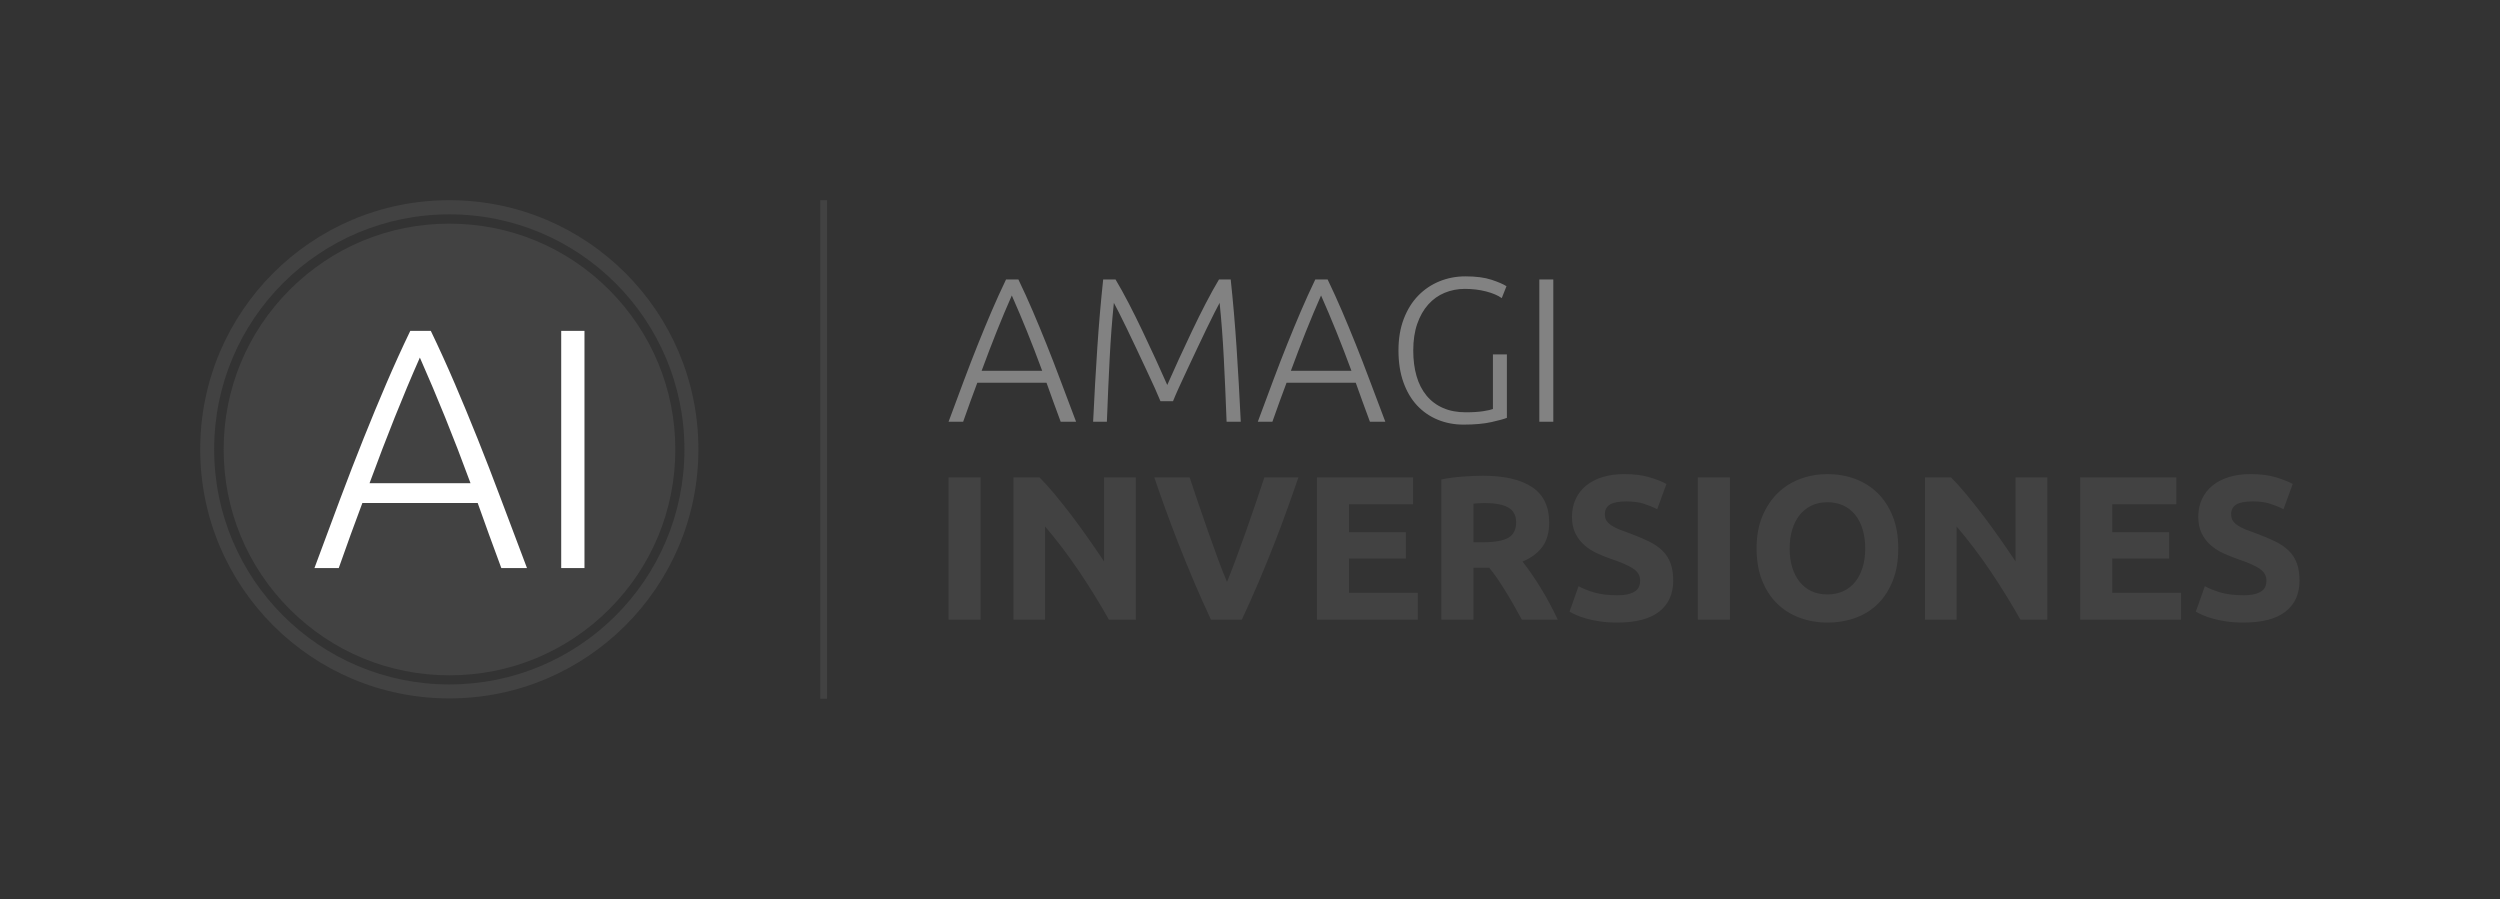 <svg xmlns="http://www.w3.org/2000/svg" id="SvgjsSvg826371" width="4096" height="1472.918" version="1.1" xmlns:xlink="http://www.w3.org/1999/xlink" xmlns:svgjs="http://svgjs.com/svgjs"><rect width="100%" height="100%" fill="#333333" stroke="none"/><defs id="SvgjsDefs826372"></defs><g id="SvgjsG826373" transform="translate(328, 328) scale(34.4)" opacity="1"><defs id="SvgjsDefs236654"></defs><g id="SvgjsG236655" transform="scale(0.163)" opacity="1"><g id="SvgjsG236656" class="r80psuWxn" transform="translate(0, 0) scale(0.544)" light-content="false" non-strokable="false" fill="#424242"><path d="M219.6 48.1c-22.9-22.9-53.4-35.5-85.8-35.5S71 25.2 48.1 48.1s-35.5 53.4-35.5 85.8 12.6 62.9 35.5 85.8 53.4 35.5 85.8 35.5 62.9-12.6 85.8-35.5 35.5-53.4 35.5-85.8-12.7-62.9-35.6-85.8z"></path><path d="M133.8 0C59.9 0 0 59.9 0 133.8s59.9 133.8 133.8 133.8 133.8-59.9 133.8-133.8S207.8 0 133.8 0zm0 260.1c-69.7 0-126.3-56.5-126.3-126.3S64.1 7.6 133.8 7.6s126.3 56.5 126.3 126.3-56.5 126.2-126.3 126.2z"></path></g><g id="SvgjsG236657" class="text" transform="translate(76.835, 107.485) scale(1)" light-content="true" fill="#ffffff"><path d="M11.15 0L18.65 0C15.92 -7.2 13.38 -13.92 11.05 -20.15C8.72 -26.38 6.43 -32.28 4.2 -37.85C1.97 -43.42 -0.25 -48.77 -2.45 -53.9C-4.65 -59.03 -6.98 -64.17 -9.45 -69.3L-15.45 -69.3C-17.92 -64.17 -20.25 -59.03 -22.45 -53.9C-24.65 -48.77 -26.87 -43.42 -29.1 -37.85C-31.33 -32.28 -33.62 -26.38 -35.95 -20.15C-38.28 -13.92 -40.78 -7.2 -43.45 0L-36.35 0C-35.15 -3.4 -33.98 -6.67 -32.85 -9.8C-31.72 -12.93 -30.58 -16 -29.45 -19L4.25 -19C5.32 -16 6.42 -12.93 7.55 -9.8C8.68 -6.67 9.88 -3.4 11.15 0ZM-12.65 -61.5C-10.12 -55.77 -7.65 -49.93 -5.25 -44C-2.85 -38.07 -0.38 -31.67 2.15 -24.8L-27.35 -24.8C-24.82 -31.67 -22.37 -38.07 -20 -44C-17.63 -49.93 -15.18 -55.77 -12.65 -61.5Z M28.65 -69.3L28.65 0L35.45 0L35.45 -69.3Z"></path></g><rect id="SvgjsRect236658" width="2" height="145.67" fill="#424242" transform="translate(181.17, 0) scale(1)" light-content="false"></rect><g id="SvgjsG236659" class="text" transform="translate(309.42, 64.735) scale(1)" light-content="false" fill="#828282"><path d="M-57.99 0L-53.49 0C-55.13 -4.32 -56.65 -8.35 -58.05 -12.09C-59.45 -15.83 -60.82 -19.37 -62.16 -22.71C-63.5 -26.05 -64.83 -29.26 -66.15 -32.34C-67.47 -35.42 -68.87 -38.5 -70.35 -41.58L-73.95 -41.58C-75.43 -38.5 -76.83 -35.42 -78.15 -32.34C-79.47 -29.26 -80.8 -26.05 -82.14 -22.71C-83.48 -19.37 -84.85 -15.83 -86.25 -12.09C-87.65 -8.35 -89.15 -4.32 -90.75 0L-86.49 0C-85.77 -2.04 -85.07 -4 -84.39 -5.88C-83.71 -7.76 -83.03 -9.6 -82.35 -11.4L-62.13 -11.4C-61.49 -9.6 -60.83 -7.76 -60.15 -5.88C-59.47 -4 -58.75 -2.04 -57.99 0ZM-72.27 -36.9C-70.75 -33.46 -69.27 -29.96 -67.83 -26.4C-66.39 -22.84 -64.91 -19 -63.39 -14.88L-81.09 -14.88C-79.57 -19 -78.1 -22.84 -76.68 -26.4C-75.26 -29.96 -73.79 -33.46 -72.27 -36.9Z M-28.83 -6L-25.17 -6C-24.77 -7 -24.2 -8.32 -23.46 -9.96C-22.72 -11.6 -21.89 -13.39 -20.97 -15.33C-20.05 -17.27 -19.11 -19.27 -18.15 -21.33C-17.19 -23.39 -16.27 -25.32 -15.39 -27.12C-14.51 -28.92 -13.73 -30.5 -13.05 -31.86C-12.37 -33.22 -11.87 -34.18 -11.55 -34.74C-11.03 -29.74 -10.62 -24.31 -10.32 -18.45C-10.02 -12.59 -9.75 -6.44 -9.51 0L-5.37 0C-5.73 -7.56 -6.14 -14.8 -6.6 -21.72C-7.06 -28.64 -7.63 -35.26 -8.31 -41.58L-11.73 -41.58C-12.93 -39.58 -14.21 -37.27 -15.57 -34.65C-16.93 -32.03 -18.28 -29.31 -19.62 -26.49C-20.96 -23.67 -22.26 -20.89 -23.52 -18.15C-24.78 -15.41 -25.89 -12.94 -26.85 -10.74C-27.81 -12.94 -28.92 -15.41 -30.18 -18.15C-31.44 -20.89 -32.74 -23.67 -34.08 -26.49C-35.42 -29.31 -36.77 -32.03 -38.13 -34.65C-39.49 -37.27 -40.77 -39.58 -41.97 -41.58L-45.57 -41.58C-46.25 -35.26 -46.82 -28.64 -47.28 -21.72C-47.74 -14.8 -48.15 -7.56 -48.51 0L-44.49 0C-44.25 -6.44 -43.98 -12.59 -43.68 -18.45C-43.38 -24.31 -42.97 -29.74 -42.45 -34.74C-42.13 -34.18 -41.63 -33.22 -40.95 -31.86C-40.27 -30.5 -39.49 -28.92 -38.61 -27.12C-37.73 -25.32 -36.81 -23.39 -35.85 -21.33C-34.89 -19.27 -33.95 -17.27 -33.03 -15.33C-32.11 -13.39 -31.28 -11.6 -30.54 -9.96C-29.8 -8.32 -29.23 -7 -28.83 -6Z M32.37 0L36.87 0C35.23 -4.32 33.71 -8.35 32.31 -12.09C30.91 -15.83 29.54 -19.37 28.2 -22.71C26.86 -26.05 25.53 -29.26 24.21 -32.34C22.89 -35.42 21.49 -38.5 20.01 -41.58L16.41 -41.58C14.93 -38.5 13.53 -35.42 12.21 -32.34C10.89 -29.26 9.56 -26.05 8.22 -22.71C6.88 -19.37 5.51 -15.83 4.11 -12.09C2.71 -8.35 1.21 -4.32 -0.39 0L3.87 0C4.59 -2.04 5.29 -4 5.97 -5.88C6.65 -7.76 7.33 -9.6 8.01 -11.4L28.23 -11.4C28.87 -9.6 29.53 -7.76 30.21 -5.88C30.89 -4 31.61 -2.04 32.37 0ZM18.09 -36.9C19.61 -33.46 21.09 -29.96 22.53 -26.4C23.97 -22.84 25.45 -19 26.97 -14.88L9.27 -14.88C10.79 -19 12.26 -22.84 13.68 -26.4C15.1 -29.96 16.57 -33.46 18.09 -36.9Z M68.31 -19.68L68.31 -3.72C67.83 -3.52 66.9 -3.31 65.52 -3.09C64.14 -2.87 62.43 -2.76 60.39 -2.76C57.87 -2.76 55.65 -3.18 53.73 -4.02C51.81 -4.86 50.2 -6.07 48.9 -7.65C47.6 -9.23 46.63 -11.13 45.99 -13.35C45.35 -15.57 45.03 -18.06 45.03 -20.82C45.03 -23.78 45.42 -26.38 46.2 -28.62C46.98 -30.86 48.05 -32.74 49.41 -34.26C50.77 -35.78 52.37 -36.92 54.21 -37.68C56.05 -38.44 58.01 -38.82 60.09 -38.82C62.33 -38.82 64.41 -38.57 66.33 -38.07C68.25 -37.57 69.77 -36.92 70.89 -36.12L72.27 -39.6C71.35 -40.2 69.89 -40.83 67.89 -41.49C65.89 -42.15 63.35 -42.48 60.27 -42.48C57.59 -42.48 55.07 -42 52.71 -41.04C50.35 -40.08 48.28 -38.69 46.5 -36.87C44.72 -35.05 43.31 -32.79 42.27 -30.09C41.23 -27.39 40.71 -24.3 40.71 -20.82C40.71 -17.34 41.19 -14.25 42.15 -11.55C43.11 -8.85 44.44 -6.59 46.14 -4.77C47.84 -2.95 49.85 -1.56 52.17 -0.6C54.49 0.36 57.01 0.84 59.73 0.84C62.97 0.84 65.7 0.59 67.92 0.09C70.14 -0.41 71.63 -0.82 72.39 -1.14L72.39 -19.68Z M81.87 -41.58L81.87 0L85.95 0L85.95 -41.58Z"></path></g><g id="SvgjsG236660" class="text" transform="translate(414.84, 122.575) scale(1)" light-content="false" fill="#424242"><path d="M-196.17 -41.58L-196.17 0L-186.81 0L-186.81 -41.58Z M-149.31 0L-141.45 0L-141.45 -41.58L-150.75 -41.58L-150.75 -17.04C-152.19 -19.2 -153.73 -21.45 -155.37 -23.79C-157.01 -26.13 -158.66 -28.39 -160.32 -30.57C-161.98 -32.75 -163.61 -34.8 -165.21 -36.72C-166.81 -38.64 -168.27 -40.26 -169.59 -41.58L-177.21 -41.58L-177.21 0L-167.97 0L-167.97 -27.24C-164.45 -23.12 -161.13 -18.74 -158.01 -14.1C-154.89 -9.46 -151.99 -4.76 -149.31 0Z M-119.49 0L-110.49 0C-108.85 -3.48 -107.23 -7.1 -105.63 -10.86C-104.03 -14.62 -102.51 -18.34 -101.07 -22.02C-99.63 -25.7 -98.31 -29.22 -97.11 -32.58C-95.91 -35.94 -94.85 -38.94 -93.93 -41.58L-103.89 -41.58C-104.69 -39.18 -105.56 -36.59 -106.5 -33.81C-107.44 -31.03 -108.4 -28.26 -109.38 -25.5C-110.36 -22.74 -111.32 -20.1 -112.26 -17.58C-113.2 -15.06 -114.05 -12.88 -114.81 -11.04C-115.61 -12.88 -116.47 -15.06 -117.39 -17.58C-118.31 -20.1 -119.26 -22.74 -120.24 -25.5C-121.22 -28.26 -122.18 -31.03 -123.12 -33.81C-124.06 -36.59 -124.93 -39.18 -125.73 -41.58L-136.05 -41.58C-135.17 -38.94 -134.12 -35.94 -132.9 -32.58C-131.68 -29.22 -130.35 -25.7 -128.91 -22.02C-127.47 -18.34 -125.95 -14.62 -124.35 -10.86C-122.75 -7.1 -121.13 -3.48 -119.49 0Z M-88.53 0L-59.07 0L-59.07 -7.86L-79.17 -7.86L-79.17 -17.88L-62.55 -17.88L-62.55 -25.56L-79.17 -25.56L-79.17 -33.72L-60.45 -33.72L-60.45 -41.58L-88.53 -41.58Z M-39.99 -42.06C-41.71 -42.06 -43.66 -41.98 -45.84 -41.82C-48.02 -41.66 -50.13 -41.38 -52.17 -40.98L-52.17 0L-42.81 0L-42.81 -15.18L-38.19 -15.18C-37.39 -14.22 -36.59 -13.15 -35.79 -11.97C-34.99 -10.79 -34.18 -9.54 -33.36 -8.22C-32.54 -6.9 -31.74 -5.54 -30.96 -4.14C-30.18 -2.74 -29.41 -1.36 -28.65 0L-18.15 0C-18.87 -1.52 -19.65 -3.07 -20.49 -4.65C-21.33 -6.23 -22.2 -7.75 -23.1 -9.21C-24 -10.67 -24.91 -12.07 -25.83 -13.41C-26.75 -14.75 -27.63 -15.94 -28.47 -16.98C-25.95 -18.02 -24.02 -19.45 -22.68 -21.27C-21.34 -23.09 -20.67 -25.46 -20.67 -28.38C-20.67 -33.06 -22.33 -36.51 -25.65 -38.73C-28.97 -40.95 -33.75 -42.06 -39.99 -42.06ZM-39.45 -34.08C-36.45 -34.08 -34.18 -33.65 -32.64 -32.79C-31.1 -31.93 -30.33 -30.48 -30.33 -28.44C-30.33 -26.32 -31.09 -24.82 -32.61 -23.94C-34.13 -23.06 -36.65 -22.62 -40.17 -22.62L-42.81 -22.62L-42.81 -33.9C-42.33 -33.94 -41.82 -33.98 -41.28 -34.02C-40.74 -34.06 -40.13 -34.08 -39.45 -34.08Z M-0.81 -7.14C-3.45 -7.14 -5.68 -7.41 -7.5 -7.95C-9.32 -8.49 -10.85 -9.1 -12.09 -9.78L-14.73 -2.34C-14.17 -2.02 -13.48 -1.68 -12.66 -1.32C-11.84 -0.96 -10.86 -0.62 -9.72 -0.3C-8.58 0.02 -7.27 0.29 -5.79 0.51C-4.31 0.73 -2.65 0.84 -0.81 0.84C4.67 0.84 8.77 -0.23 11.49 -2.37C14.21 -4.51 15.57 -7.52 15.57 -11.4C15.57 -13.4 15.31 -15.1 14.79 -16.5C14.27 -17.9 13.48 -19.12 12.42 -20.16C11.36 -21.2 10.03 -22.11 8.43 -22.89C6.83 -23.67 4.95 -24.46 2.79 -25.26C1.75 -25.62 0.8 -25.97 -0.06 -26.31C-0.92 -26.65 -1.68 -27.03 -2.34 -27.45C-3 -27.87 -3.51 -28.34 -3.87 -28.86C-4.23 -29.38 -4.41 -30.02 -4.41 -30.78C-4.41 -32.06 -3.92 -33.01 -2.94 -33.63C-1.96 -34.25 -0.35 -34.56 1.89 -34.56C3.89 -34.56 5.6 -34.33 7.02 -33.87C8.44 -33.41 9.73 -32.88 10.89 -32.28L13.59 -39.66C12.27 -40.38 10.59 -41.04 8.55 -41.64C6.51 -42.24 4.09 -42.54 1.29 -42.54C-1.07 -42.54 -3.19 -42.25 -5.07 -41.67C-6.95 -41.09 -8.55 -40.26 -9.87 -39.18C-11.19 -38.1 -12.21 -36.79 -12.93 -35.25C-13.65 -33.71 -14.01 -31.98 -14.01 -30.06C-14.01 -28.14 -13.67 -26.51 -12.99 -25.17C-12.31 -23.83 -11.43 -22.69 -10.35 -21.75C-9.27 -20.81 -8.05 -20.03 -6.69 -19.41C-5.33 -18.79 -3.97 -18.24 -2.61 -17.76C0.51 -16.72 2.71 -15.75 3.99 -14.85C5.27 -13.95 5.91 -12.82 5.91 -11.46C5.91 -10.82 5.81 -10.24 5.61 -9.72C5.41 -9.2 5.05 -8.75 4.53 -8.37C4.01 -7.99 3.32 -7.69 2.46 -7.47C1.6 -7.25 0.51 -7.14 -0.81 -7.14Z M22.77 -41.58L22.77 0L32.13 0L32.13 -41.58Z M49.59 -20.82C49.59 -22.82 49.84 -24.65 50.34 -26.31C50.84 -27.97 51.56 -29.39 52.5 -30.57C53.44 -31.75 54.59 -32.67 55.95 -33.33C57.31 -33.99 58.87 -34.32 60.63 -34.32C62.35 -34.32 63.9 -34 65.28 -33.36C66.66 -32.72 67.82 -31.81 68.76 -30.63C69.7 -29.45 70.42 -28.03 70.92 -26.37C71.42 -24.71 71.67 -22.86 71.67 -20.82C71.67 -18.78 71.42 -16.94 70.92 -15.3C70.42 -13.66 69.7 -12.25 68.76 -11.07C67.82 -9.89 66.66 -8.98 65.28 -8.34C63.9 -7.7 62.35 -7.38 60.63 -7.38C58.87 -7.38 57.31 -7.7 55.95 -8.34C54.59 -8.98 53.44 -9.89 52.5 -11.07C51.56 -12.25 50.84 -13.66 50.34 -15.3C49.84 -16.94 49.59 -18.78 49.59 -20.82ZM81.33 -20.82C81.33 -24.38 80.79 -27.51 79.71 -30.21C78.63 -32.91 77.15 -35.18 75.27 -37.02C73.39 -38.86 71.19 -40.24 68.67 -41.16C66.15 -42.08 63.47 -42.54 60.63 -42.54C57.87 -42.54 55.24 -42.08 52.74 -41.16C50.24 -40.24 48.04 -38.86 46.14 -37.02C44.24 -35.18 42.73 -32.91 41.61 -30.21C40.49 -27.51 39.93 -24.38 39.93 -20.82C39.93 -17.26 40.47 -14.13 41.55 -11.43C42.63 -8.73 44.11 -6.47 45.99 -4.65C47.87 -2.83 50.07 -1.46 52.59 -0.54C55.11 0.38 57.79 0.84 60.63 0.84C63.55 0.84 66.28 0.38 68.82 -0.54C71.36 -1.46 73.55 -2.83 75.39 -4.65C77.23 -6.47 78.68 -8.73 79.74 -11.43C80.8 -14.13 81.33 -17.26 81.33 -20.82Z M117.03 0L124.89 0L124.89 -41.58L115.59 -41.58L115.59 -17.04C114.15 -19.2 112.61 -21.45 110.97 -23.79C109.33 -26.13 107.68 -28.39 106.02 -30.57C104.36 -32.75 102.73 -34.8 101.13 -36.72C99.53 -38.64 98.07 -40.26 96.75 -41.58L89.13 -41.58L89.13 0L98.37 0L98.37 -27.24C101.89 -23.12 105.21 -18.74 108.33 -14.1C111.45 -9.46 114.35 -4.76 117.03 0Z M134.49 0L163.95 0L163.95 -7.86L143.85 -7.86L143.85 -17.88L160.47 -17.88L160.47 -25.56L143.85 -25.56L143.85 -33.72L162.57 -33.72L162.57 -41.58L134.49 -41.58Z M182.19 -7.14C179.55 -7.14 177.32 -7.41 175.5 -7.95C173.68 -8.49 172.15 -9.1 170.91 -9.78L168.27 -2.34C168.83 -2.02 169.52 -1.68 170.34 -1.32C171.16 -0.96 172.14 -0.62 173.28 -0.3C174.42 0.02 175.73 0.29 177.21 0.51C178.69 0.73 180.35 0.84 182.19 0.84C187.67 0.84 191.77 -0.23 194.49 -2.37C197.21 -4.51 198.57 -7.52 198.57 -11.4C198.57 -13.4 198.31 -15.1 197.79 -16.5C197.27 -17.9 196.48 -19.12 195.42 -20.16C194.36 -21.2 193.03 -22.11 191.43 -22.89C189.83 -23.67 187.95 -24.46 185.79 -25.26C184.75 -25.62 183.8 -25.97 182.94 -26.31C182.08 -26.65 181.32 -27.03 180.66 -27.45C180 -27.87 179.49 -28.34 179.13 -28.86C178.77 -29.38 178.59 -30.02 178.59 -30.78C178.59 -32.06 179.08 -33.01 180.06 -33.63C181.04 -34.25 182.65 -34.56 184.89 -34.56C186.89 -34.56 188.6 -34.33 190.02 -33.87C191.44 -33.41 192.73 -32.88 193.89 -32.28L196.59 -39.66C195.27 -40.38 193.59 -41.04 191.55 -41.64C189.51 -42.24 187.09 -42.54 184.29 -42.54C181.93 -42.54 179.81 -42.25 177.93 -41.67C176.05 -41.09 174.45 -40.26 173.13 -39.18C171.81 -38.1 170.79 -36.79 170.07 -35.25C169.35 -33.71 168.99 -31.98 168.99 -30.06C168.99 -28.14 169.33 -26.51 170.01 -25.17C170.69 -23.83 171.57 -22.69 172.65 -21.75C173.73 -20.81 174.95 -20.03 176.31 -19.41C177.67 -18.79 179.03 -18.24 180.39 -17.76C183.51 -16.72 185.71 -15.75 186.99 -14.85C188.27 -13.95 188.91 -12.82 188.91 -11.46C188.91 -10.82 188.81 -10.24 188.61 -9.72C188.41 -9.2 188.05 -8.75 187.53 -8.37C187.01 -7.99 186.32 -7.69 185.46 -7.47C184.6 -7.25 183.51 -7.14 182.19 -7.14Z"></path></g></g></g></svg>